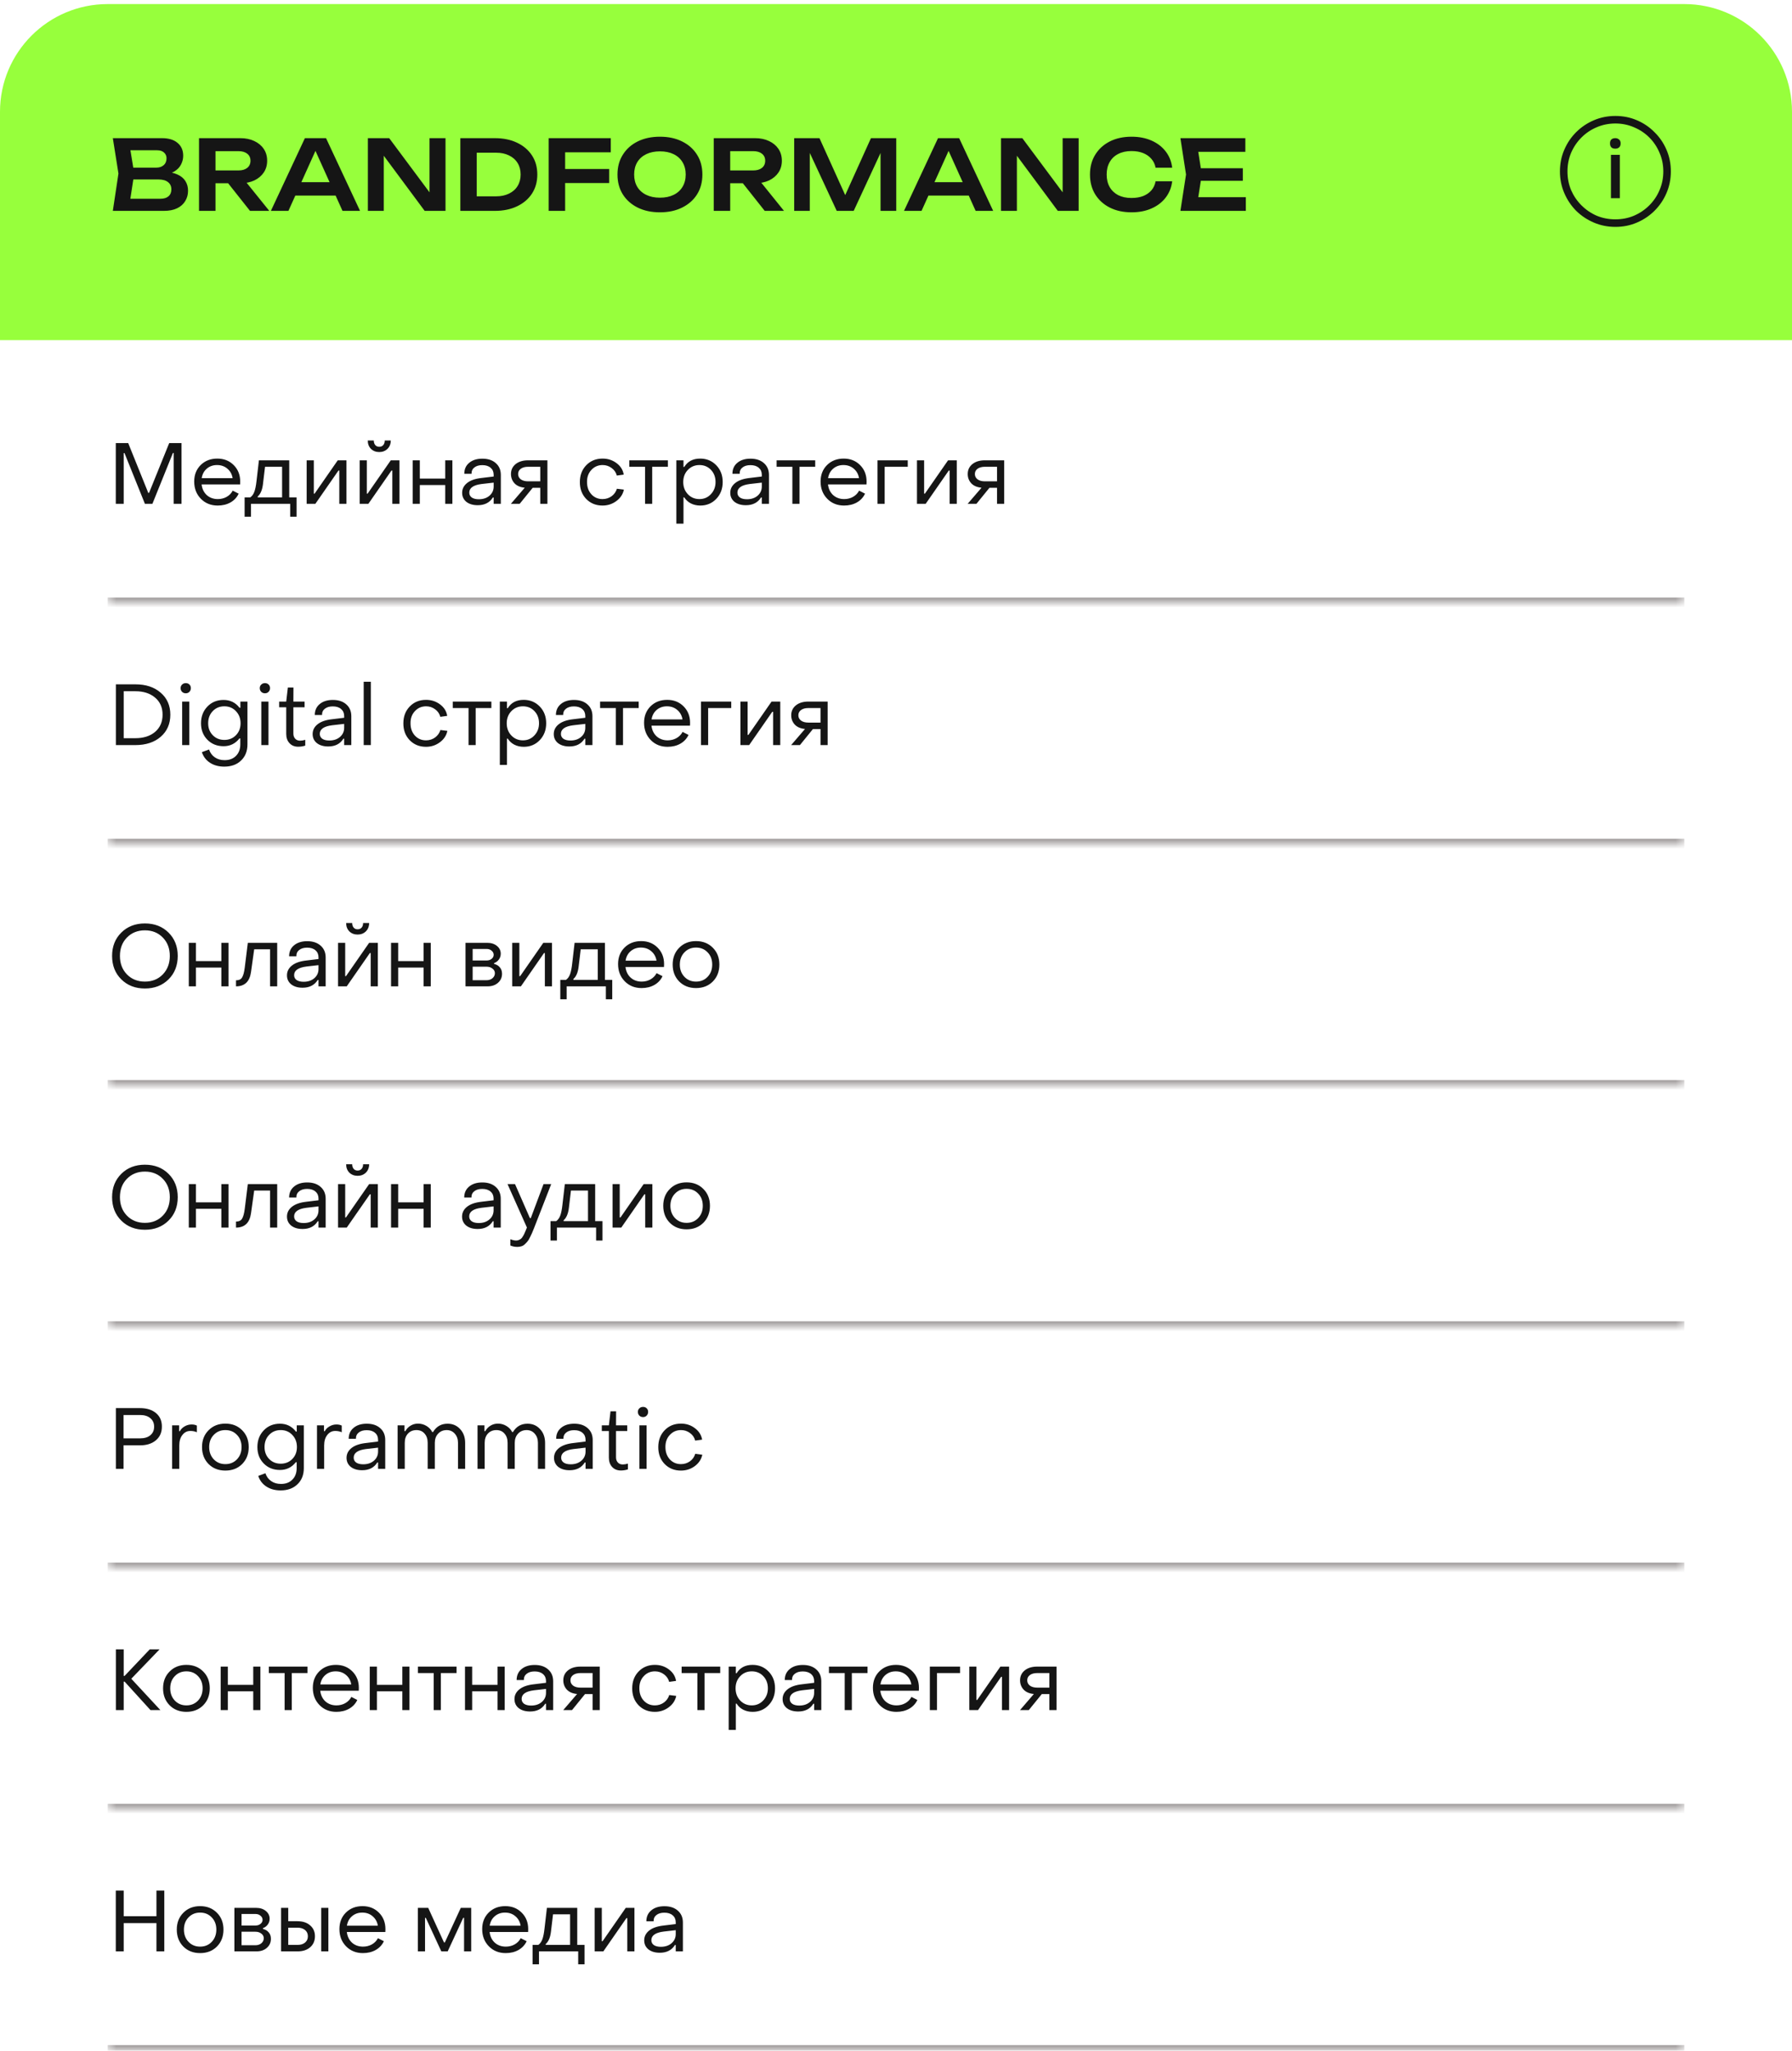 <?xml version="1.0" encoding="UTF-8"?> <svg xmlns="http://www.w3.org/2000/svg" width="208" height="238" viewBox="0 0 208 238" fill="none"><path d="M0 12.973C0 6.069 5.596 0.473 12.5 0.473H195.5C202.404 0.473 208 6.069 208 12.973V39.473H0V12.973Z" fill="#97FF3C"></path><path d="M18.777 20.31L18.957 19.928C19.61 19.943 20.15 20.048 20.578 20.243C21.005 20.43 21.32 20.689 21.523 21.019C21.725 21.341 21.826 21.713 21.826 22.133C21.826 22.583 21.718 22.984 21.5 23.336C21.29 23.689 20.979 23.966 20.566 24.169C20.154 24.371 19.636 24.473 19.014 24.473H13.096L13.749 20.141L13.096 16.035H18.8C19.58 16.035 20.184 16.219 20.611 16.586C21.046 16.946 21.264 17.445 21.264 18.083C21.264 18.428 21.181 18.761 21.016 19.084C20.859 19.406 20.596 19.68 20.229 19.905C19.869 20.123 19.385 20.258 18.777 20.31ZM14.986 23.989L14.255 23.066H18.62C19.025 23.066 19.336 22.973 19.554 22.785C19.779 22.59 19.891 22.32 19.891 21.975C19.891 21.623 19.764 21.345 19.509 21.143C19.254 20.933 18.879 20.828 18.384 20.828H14.829V19.455H18.159C18.496 19.455 18.774 19.361 18.991 19.174C19.216 18.979 19.329 18.709 19.329 18.364C19.329 18.101 19.235 17.884 19.047 17.711C18.86 17.531 18.59 17.441 18.238 17.441H14.255L14.986 16.519L15.582 20.141L14.986 23.989ZM24.428 19.781H27.679C28.106 19.781 28.444 19.684 28.691 19.489C28.946 19.286 29.074 19.009 29.074 18.656C29.074 18.304 28.946 18.03 28.691 17.835C28.444 17.64 28.106 17.543 27.679 17.543H24.146L25.013 16.564V24.473H23.1V16.035H27.904C28.519 16.035 29.059 16.148 29.524 16.373C29.989 16.59 30.353 16.894 30.615 17.284C30.878 17.674 31.009 18.131 31.009 18.656C31.009 19.174 30.878 19.628 30.615 20.018C30.353 20.408 29.989 20.715 29.524 20.94C29.059 21.158 28.519 21.266 27.904 21.266H24.428V19.781ZM25.89 20.524H28.073L31.256 24.473H29.018L25.89 20.524ZM33.647 22.695V21.143H39.496V22.695H33.647ZM37.843 16.035L41.791 24.473H39.755L36.301 16.811H36.931L33.478 24.473H31.442L35.39 16.035H37.843ZM50.519 23.213L49.855 23.314V16.035H51.711V24.473H49.292L43.892 17.194L44.545 17.093V24.473H42.7V16.035H45.175L50.519 23.213ZM57.438 16.035C58.421 16.035 59.28 16.211 60.015 16.564C60.757 16.916 61.335 17.408 61.747 18.038C62.16 18.668 62.366 19.406 62.366 20.254C62.366 21.094 62.16 21.833 61.747 22.47C61.335 23.1 60.757 23.591 60.015 23.944C59.28 24.296 58.421 24.473 57.438 24.473H53.433V16.035H57.438ZM55.335 23.719L54.367 22.785H57.585C58.155 22.785 58.653 22.68 59.081 22.47C59.516 22.26 59.85 21.964 60.082 21.581C60.315 21.199 60.431 20.756 60.431 20.254C60.431 19.744 60.315 19.301 60.082 18.926C59.85 18.544 59.516 18.248 59.081 18.038C58.653 17.828 58.155 17.723 57.585 17.723H54.367L55.335 16.789V23.719ZM64.606 19.613H70.704V21.244H64.606V19.613ZM70.895 16.035V17.678H64.629L65.596 16.699V24.473H63.684V16.035H70.895ZM76.599 24.641C75.617 24.641 74.754 24.458 74.012 24.09C73.277 23.723 72.703 23.213 72.291 22.56C71.878 21.9 71.672 21.131 71.672 20.254C71.672 19.376 71.878 18.611 72.291 17.959C72.703 17.299 73.277 16.785 74.012 16.418C74.754 16.05 75.617 15.866 76.599 15.866C77.582 15.866 78.441 16.05 79.176 16.418C79.918 16.785 80.496 17.299 80.908 17.959C81.321 18.611 81.527 19.376 81.527 20.254C81.527 21.131 81.321 21.9 80.908 22.56C80.496 23.213 79.918 23.723 79.176 24.09C78.441 24.458 77.582 24.641 76.599 24.641ZM76.599 22.943C77.214 22.943 77.743 22.834 78.186 22.616C78.636 22.399 78.981 22.088 79.221 21.683C79.468 21.278 79.592 20.801 79.592 20.254C79.592 19.706 79.468 19.23 79.221 18.825C78.981 18.42 78.636 18.109 78.186 17.891C77.743 17.674 77.214 17.565 76.599 17.565C75.992 17.565 75.463 17.674 75.013 17.891C74.563 18.109 74.214 18.42 73.967 18.825C73.727 19.23 73.607 19.706 73.607 20.254C73.607 20.801 73.727 21.278 73.967 21.683C74.214 22.088 74.563 22.399 75.013 22.616C75.463 22.834 75.992 22.943 76.599 22.943ZM84.171 19.781H87.422C87.85 19.781 88.188 19.684 88.435 19.489C88.69 19.286 88.817 19.009 88.817 18.656C88.817 18.304 88.69 18.03 88.435 17.835C88.188 17.64 87.85 17.543 87.422 17.543H83.89L84.756 16.564V24.473H82.844V16.035H87.647C88.263 16.035 88.802 16.148 89.267 16.373C89.733 16.59 90.096 16.894 90.359 17.284C90.621 17.674 90.752 18.131 90.752 18.656C90.752 19.174 90.621 19.628 90.359 20.018C90.096 20.408 89.733 20.715 89.267 20.94C88.802 21.158 88.263 21.266 87.647 21.266H84.171V19.781ZM85.634 20.524H87.816L91 24.473H88.761L85.634 20.524ZM104.028 16.035V24.473H102.206V16.676L102.69 16.71L99.09 24.473H97.121L93.521 16.733L93.993 16.688V24.473H92.182V16.035H95.118L98.516 23.55H97.695L101.092 16.035H104.028ZM107.134 22.695V21.143H112.984V22.695H107.134ZM111.33 16.035L115.279 24.473H113.243L109.789 16.811H110.419L106.965 24.473H104.929L108.878 16.035H111.33ZM124.006 23.213L123.342 23.314V16.035H125.199V24.473H122.78L117.38 17.194L118.032 17.093V24.473H116.187V16.035H118.662L124.006 23.213ZM136.056 21.041C135.973 21.754 135.722 22.384 135.302 22.931C134.89 23.471 134.342 23.891 133.66 24.191C132.985 24.491 132.212 24.641 131.342 24.641C130.382 24.641 129.538 24.458 128.811 24.09C128.091 23.723 127.528 23.213 127.123 22.56C126.718 21.9 126.516 21.131 126.516 20.254C126.516 19.376 126.718 18.611 127.123 17.959C127.528 17.299 128.091 16.785 128.811 16.418C129.538 16.05 130.382 15.866 131.342 15.866C132.212 15.866 132.985 16.016 133.66 16.316C134.342 16.616 134.89 17.036 135.302 17.576C135.722 18.116 135.973 18.746 136.056 19.466H134.132C134.057 19.069 133.896 18.728 133.648 18.443C133.401 18.15 133.082 17.925 132.692 17.768C132.302 17.61 131.848 17.531 131.331 17.531C130.738 17.531 130.225 17.644 129.79 17.869C129.362 18.086 129.032 18.401 128.8 18.814C128.567 19.219 128.451 19.699 128.451 20.254C128.451 20.809 128.567 21.293 128.8 21.705C129.032 22.11 129.362 22.425 129.79 22.65C130.225 22.868 130.738 22.976 131.331 22.976C131.848 22.976 132.302 22.901 132.692 22.751C133.082 22.594 133.401 22.373 133.648 22.088C133.896 21.795 134.057 21.446 134.132 21.041H136.056ZM144.256 19.523V20.985H138.215V19.523H144.256ZM139.497 20.254L138.935 23.831L138.102 22.886H144.605V24.473H137.011L137.664 20.254L137.011 16.035H144.549V17.621H138.102L138.935 16.676L139.497 20.254Z" fill="#151515"></path><path d="M186.984 23.004V17.973H188.016V23.004H186.984ZM187.5 17.254C187.292 17.254 187.135 17.202 187.031 17.098C186.927 16.994 186.875 16.842 186.875 16.645C186.875 16.436 186.927 16.285 187.031 16.191C187.135 16.087 187.292 16.035 187.5 16.035C187.667 16.035 187.807 16.087 187.922 16.191C188.047 16.285 188.109 16.436 188.109 16.645C188.109 16.853 188.047 17.009 187.922 17.113C187.807 17.207 187.667 17.254 187.5 17.254ZM187.5 26.332C186.615 26.332 185.781 26.165 185 25.832C184.219 25.499 183.531 25.04 182.938 24.457C182.354 23.863 181.896 23.176 181.563 22.395C181.229 21.613 181.063 20.78 181.063 19.895C181.063 18.999 181.229 18.165 181.563 17.395C181.896 16.613 182.354 15.931 182.938 15.348C183.531 14.754 184.219 14.29 185 13.957C185.781 13.624 186.615 13.457 187.5 13.457C188.396 13.457 189.229 13.624 190 13.957C190.781 14.29 191.464 14.754 192.047 15.348C192.641 15.931 193.104 16.613 193.438 17.395C193.771 18.165 193.938 18.999 193.938 19.895C193.938 20.78 193.771 21.613 193.438 22.395C193.104 23.176 192.641 23.863 192.047 24.457C191.464 25.04 190.781 25.499 190 25.832C189.229 26.165 188.396 26.332 187.5 26.332ZM187.5 25.457C188.271 25.457 188.99 25.316 189.656 25.035C190.333 24.744 190.927 24.342 191.438 23.832C191.948 23.322 192.344 22.733 192.625 22.066C192.917 21.389 193.063 20.665 193.063 19.895C193.063 19.124 192.917 18.405 192.625 17.738C192.344 17.061 191.948 16.467 191.438 15.957C190.927 15.447 190.333 15.051 189.656 14.77C188.99 14.478 188.271 14.332 187.5 14.332C186.729 14.332 186.005 14.478 185.328 14.77C184.661 15.051 184.073 15.447 183.563 15.957C183.052 16.467 182.651 17.061 182.359 17.738C182.078 18.405 181.938 19.124 181.938 19.895C181.938 20.665 182.078 21.389 182.359 22.066C182.651 22.733 183.052 23.322 183.563 23.832C184.073 24.342 184.661 24.744 185.328 25.035C186.005 25.316 186.729 25.457 187.5 25.457Z" fill="#151515"></path><mask id="path-4-inside-1_22_3380" fill="white"><path d="M12.5 41.973H195.5V69.973H12.5V41.973Z"></path></mask><path d="M195.5 69.348H12.5V70.598H195.5V69.348Z" fill="#A6A2A2" mask="url(#path-4-inside-1_22_3380)"></path><path d="M13.44 58.473V51.423H14.88L17.21 57.203H17.3L19.64 51.423H21.07V58.473H20.16V52.573H20.07L17.69 58.473H16.82L14.45 52.583H14.36V58.473H13.44ZM25.271 58.673C24.478 58.673 23.825 58.409 23.311 57.883C22.798 57.356 22.541 56.689 22.541 55.883C22.541 55.109 22.791 54.473 23.291 53.973C23.798 53.473 24.441 53.223 25.221 53.223C25.995 53.223 26.631 53.476 27.131 53.983C27.631 54.483 27.881 55.119 27.881 55.893C27.881 56.039 27.878 56.149 27.871 56.223H23.401C23.461 56.736 23.661 57.149 24.001 57.463C24.348 57.769 24.775 57.923 25.281 57.923C25.661 57.923 26.005 57.836 26.311 57.663C26.625 57.483 26.858 57.243 27.011 56.943L27.701 57.293C27.501 57.726 27.185 58.066 26.751 58.313C26.325 58.553 25.831 58.673 25.271 58.673ZM23.411 55.493H27.001C26.928 55.039 26.725 54.673 26.391 54.393C26.065 54.113 25.665 53.973 25.191 53.973C24.725 53.973 24.328 54.113 24.001 54.393C23.681 54.666 23.485 55.033 23.411 55.493ZM28.393 59.973V57.723H29.053C29.26 57.576 29.417 57.359 29.523 57.073C29.63 56.786 29.713 56.373 29.773 55.833L30.053 53.423H33.573V57.723H34.423V59.973H33.683V58.473H29.133V59.973H28.393ZM29.913 57.723H32.743V54.173H30.763L30.523 56.183C30.443 56.856 30.24 57.336 29.913 57.623V57.723ZM35.594 58.473V53.423H36.424V57.293H36.514L39.204 53.423H40.214V58.473H39.384V54.613H39.284L36.604 58.473H35.594ZM44.977 52.093C44.723 52.339 44.403 52.463 44.017 52.463C43.63 52.463 43.31 52.339 43.057 52.093C42.81 51.839 42.687 51.516 42.687 51.123H43.387C43.387 51.343 43.443 51.519 43.557 51.653C43.67 51.786 43.823 51.853 44.017 51.853C44.217 51.853 44.373 51.786 44.487 51.653C44.6 51.519 44.657 51.343 44.657 51.123H45.357C45.357 51.516 45.23 51.839 44.977 52.093ZM41.747 58.473V53.423H42.577V57.293H42.667L45.357 53.423H46.367V58.473H45.537V54.613H45.437L42.757 58.473H41.747ZM47.899 58.473V53.423H48.729V55.543H51.679V53.423H52.509V58.473H51.679V56.293H48.729V58.473H47.899ZM55.452 58.633C54.905 58.633 54.465 58.503 54.132 58.243C53.805 57.976 53.642 57.626 53.642 57.193C53.642 56.739 53.835 56.359 54.221 56.053C54.608 55.746 55.168 55.553 55.901 55.473L57.301 55.303V55.103C57.301 54.763 57.185 54.493 56.952 54.293C56.718 54.086 56.395 53.983 55.981 53.983C55.595 53.983 55.288 54.073 55.062 54.253C54.835 54.426 54.725 54.669 54.731 54.983H53.892C53.892 54.449 54.081 54.026 54.462 53.713C54.842 53.393 55.352 53.233 55.992 53.233C56.645 53.233 57.165 53.406 57.551 53.753C57.938 54.093 58.132 54.549 58.132 55.123V58.473H57.301V57.733H57.212C56.838 58.333 56.252 58.633 55.452 58.633ZM55.572 57.943C56.085 57.943 56.502 57.803 56.822 57.523C57.142 57.243 57.301 56.889 57.301 56.463V56.013L55.901 56.173C54.948 56.293 54.471 56.626 54.471 57.173C54.471 57.413 54.568 57.603 54.761 57.743C54.962 57.876 55.231 57.943 55.572 57.943ZM59.299 58.473L60.909 56.603C60.395 56.556 59.999 56.386 59.719 56.093C59.446 55.793 59.309 55.433 59.309 55.013C59.309 54.539 59.489 54.156 59.849 53.863C60.215 53.569 60.699 53.423 61.299 53.423H63.539V58.473H62.709V56.613H61.829L60.319 58.473H59.299ZM61.299 55.863H62.709V54.173H61.299C60.946 54.173 60.662 54.249 60.449 54.403C60.242 54.556 60.139 54.759 60.139 55.013C60.139 55.266 60.242 55.473 60.449 55.633C60.662 55.786 60.946 55.863 61.299 55.863ZM69.937 58.673C69.17 58.673 68.537 58.416 68.037 57.903C67.543 57.383 67.3 56.729 67.307 55.943C67.307 55.156 67.553 54.506 68.047 53.993C68.547 53.479 69.177 53.223 69.937 53.223C70.557 53.223 71.1 53.399 71.567 53.753C72.034 54.099 72.31 54.543 72.397 55.083L71.597 55.193C71.504 54.833 71.3 54.539 70.987 54.313C70.68 54.086 70.334 53.973 69.947 53.973C69.427 53.973 68.993 54.159 68.647 54.533C68.3 54.899 68.13 55.369 68.137 55.943C68.137 56.523 68.307 56.999 68.647 57.373C68.987 57.739 69.417 57.923 69.937 57.923C70.33 57.923 70.68 57.813 70.987 57.593C71.293 57.366 71.5 57.076 71.607 56.723L72.417 56.823C72.303 57.363 72.01 57.806 71.537 58.153C71.07 58.499 70.537 58.673 69.937 58.673ZM74.872 58.473V54.173H73.042V53.423H77.522V54.173H75.702V58.473H74.872ZM81.274 53.223C82.014 53.223 82.634 53.479 83.134 53.993C83.634 54.506 83.884 55.156 83.884 55.943C83.884 56.729 83.634 57.383 83.134 57.903C82.641 58.416 82.024 58.673 81.284 58.673C80.878 58.673 80.511 58.589 80.184 58.423C79.864 58.256 79.611 58.023 79.424 57.723H79.334V60.773H78.504V53.423H79.334V54.193H79.424C79.818 53.546 80.434 53.223 81.274 53.223ZM82.524 54.533C82.171 54.159 81.724 53.973 81.184 53.973C80.644 53.973 80.194 54.163 79.834 54.543C79.481 54.916 79.304 55.383 79.304 55.943C79.304 56.503 79.481 56.973 79.834 57.353C80.194 57.733 80.644 57.923 81.184 57.923C81.718 57.923 82.161 57.733 82.514 57.353C82.874 56.973 83.054 56.503 83.054 55.943C83.054 55.376 82.878 54.906 82.524 54.533ZM86.575 58.633C86.028 58.633 85.588 58.503 85.254 58.243C84.928 57.976 84.764 57.626 84.764 57.193C84.764 56.739 84.958 56.359 85.344 56.053C85.731 55.746 86.291 55.553 87.025 55.473L88.424 55.303V55.103C88.424 54.763 88.308 54.493 88.075 54.293C87.841 54.086 87.518 53.983 87.105 53.983C86.718 53.983 86.411 54.073 86.184 54.253C85.958 54.426 85.848 54.669 85.855 54.983H85.014C85.014 54.449 85.204 54.026 85.585 53.713C85.965 53.393 86.475 53.233 87.115 53.233C87.768 53.233 88.288 53.406 88.674 53.753C89.061 54.093 89.254 54.549 89.254 55.123V58.473H88.424V57.733H88.335C87.961 58.333 87.374 58.633 86.575 58.633ZM86.695 57.943C87.208 57.943 87.624 57.803 87.945 57.523C88.264 57.243 88.424 56.889 88.424 56.463V56.013L87.025 56.173C86.071 56.293 85.594 56.626 85.594 57.173C85.594 57.413 85.691 57.603 85.885 57.743C86.085 57.876 86.355 57.943 86.695 57.943ZM91.972 58.473V54.173H90.142V53.423H94.622V54.173H92.802V58.473H91.972ZM97.976 58.673C97.183 58.673 96.53 58.409 96.016 57.883C95.503 57.356 95.246 56.689 95.246 55.883C95.246 55.109 95.496 54.473 95.996 53.973C96.503 53.473 97.146 53.223 97.926 53.223C98.7 53.223 99.336 53.476 99.836 53.983C100.336 54.483 100.586 55.119 100.586 55.893C100.586 56.039 100.583 56.149 100.576 56.223H96.106C96.166 56.736 96.366 57.149 96.706 57.463C97.053 57.769 97.48 57.923 97.986 57.923C98.366 57.923 98.71 57.836 99.016 57.663C99.33 57.483 99.563 57.243 99.716 56.943L100.406 57.293C100.206 57.726 99.89 58.066 99.456 58.313C99.03 58.553 98.536 58.673 97.976 58.673ZM96.116 55.493H99.706C99.633 55.039 99.43 54.673 99.096 54.393C98.77 54.113 98.37 53.973 97.896 53.973C97.43 53.973 97.033 54.113 96.706 54.393C96.386 54.666 96.19 55.033 96.116 55.493ZM101.854 58.473V53.423H105.364V54.173H102.684V58.473H101.854ZM106.434 58.473V53.423H107.264V57.293H107.354L110.044 53.423H111.054V58.473H110.224V54.613H110.124L107.444 58.473H106.434ZM112.316 58.473L113.926 56.603C113.413 56.556 113.016 56.386 112.736 56.093C112.463 55.793 112.326 55.433 112.326 55.013C112.326 54.539 112.506 54.156 112.866 53.863C113.233 53.569 113.716 53.423 114.316 53.423H116.556V58.473H115.726V56.613H114.846L113.336 58.473H112.316ZM114.316 55.863H115.726V54.173H114.316C113.963 54.173 113.68 54.249 113.466 54.403C113.26 54.556 113.156 54.759 113.156 55.013C113.156 55.266 113.26 55.473 113.466 55.633C113.68 55.786 113.963 55.863 114.316 55.863Z" fill="#151515"></path><mask id="path-7-inside-2_22_3380" fill="white"><path d="M12.5 69.973H195.5V97.973H12.5V69.973Z"></path></mask><path d="M195.5 97.348H12.5V98.598H195.5V97.348Z" fill="#A6A2A2" mask="url(#path-7-inside-2_22_3380)"></path><path d="M13.45 86.473V79.423H15.71C16.93 79.423 17.91 79.746 18.65 80.393C19.397 81.033 19.77 81.883 19.77 82.943C19.77 84.009 19.397 84.866 18.65 85.513C17.91 86.153 16.93 86.473 15.71 86.473H13.45ZM14.36 85.673H15.71C16.663 85.673 17.427 85.429 18 84.943C18.58 84.449 18.87 83.783 18.87 82.943C18.87 82.109 18.58 81.449 18 80.963C17.42 80.469 16.657 80.223 15.71 80.223H14.36V85.673ZM21.983 80.293C21.876 80.406 21.736 80.463 21.563 80.463C21.39 80.463 21.246 80.406 21.133 80.293C21.02 80.179 20.963 80.036 20.963 79.863C20.963 79.696 21.02 79.559 21.133 79.453C21.246 79.339 21.39 79.283 21.563 79.283C21.736 79.283 21.876 79.336 21.983 79.443C22.096 79.549 22.153 79.689 22.153 79.863C22.153 80.036 22.096 80.179 21.983 80.293ZM21.143 86.473V81.423H21.973V86.473H21.143ZM26.032 88.973C25.386 88.973 24.832 88.823 24.372 88.523C23.919 88.229 23.606 87.819 23.432 87.293L24.262 86.983C24.396 87.376 24.619 87.679 24.932 87.893C25.246 88.113 25.626 88.223 26.072 88.223C26.626 88.223 27.066 88.056 27.392 87.723C27.726 87.389 27.892 86.943 27.892 86.383V85.703H27.792C27.319 86.303 26.706 86.603 25.952 86.603C25.192 86.603 24.566 86.353 24.072 85.853C23.579 85.353 23.332 84.716 23.332 83.943C23.332 83.163 23.579 82.516 24.072 82.003C24.566 81.489 25.192 81.233 25.952 81.233C26.719 81.233 27.336 81.536 27.802 82.143H27.902V81.423H28.722V86.383C28.722 87.169 28.476 87.796 27.982 88.263C27.496 88.736 26.846 88.973 26.032 88.973ZM24.692 85.323C25.046 85.689 25.496 85.873 26.042 85.873C26.589 85.873 27.039 85.689 27.392 85.323C27.746 84.956 27.922 84.496 27.922 83.943C27.922 83.376 27.742 82.906 27.382 82.533C27.029 82.159 26.582 81.973 26.042 81.973C25.496 81.973 25.046 82.159 24.692 82.533C24.339 82.899 24.162 83.369 24.162 83.943C24.162 84.496 24.339 84.956 24.692 85.323ZM31.172 80.293C31.066 80.406 30.926 80.463 30.752 80.463C30.579 80.463 30.436 80.406 30.322 80.293C30.209 80.179 30.152 80.036 30.152 79.863C30.152 79.696 30.209 79.559 30.322 79.453C30.436 79.339 30.579 79.283 30.752 79.283C30.926 79.283 31.066 79.336 31.172 79.443C31.286 79.549 31.342 79.689 31.342 79.863C31.342 80.036 31.286 80.179 31.172 80.293ZM30.332 86.473V81.423H31.162V86.473H30.332ZM34.612 86.663C34.192 86.663 33.855 86.526 33.602 86.253C33.348 85.979 33.222 85.619 33.222 85.173V82.083H32.402V81.423H33.222L33.412 79.793H34.062L34.052 81.423H35.352V82.083H34.052V85.143C34.052 85.383 34.122 85.579 34.262 85.733C34.402 85.886 34.592 85.963 34.832 85.963C35.018 85.963 35.218 85.929 35.432 85.863V86.533C35.172 86.619 34.898 86.663 34.612 86.663ZM38.098 86.633C37.551 86.633 37.111 86.503 36.778 86.243C36.451 85.976 36.288 85.626 36.288 85.193C36.288 84.739 36.481 84.359 36.868 84.053C37.255 83.746 37.815 83.553 38.548 83.473L39.948 83.303V83.103C39.948 82.763 39.831 82.493 39.598 82.293C39.365 82.086 39.041 81.983 38.628 81.983C38.241 81.983 37.935 82.073 37.708 82.253C37.481 82.426 37.371 82.669 37.378 82.983H36.538C36.538 82.449 36.728 82.026 37.108 81.713C37.488 81.393 37.998 81.233 38.638 81.233C39.291 81.233 39.811 81.406 40.198 81.753C40.585 82.093 40.778 82.549 40.778 83.123V86.473H39.948V85.733H39.858C39.485 86.333 38.898 86.633 38.098 86.633ZM38.218 85.943C38.731 85.943 39.148 85.803 39.468 85.523C39.788 85.243 39.948 84.889 39.948 84.463V84.013L38.548 84.173C37.595 84.293 37.118 84.626 37.118 85.173C37.118 85.413 37.215 85.603 37.408 85.743C37.608 85.876 37.878 85.943 38.218 85.943ZM42.215 86.473V79.123H43.045V86.473H42.215ZM49.449 86.673C48.682 86.673 48.049 86.416 47.549 85.903C47.055 85.383 46.812 84.729 46.819 83.943C46.819 83.156 47.065 82.506 47.559 81.993C48.059 81.479 48.689 81.223 49.449 81.223C50.069 81.223 50.612 81.399 51.079 81.753C51.545 82.099 51.822 82.543 51.909 83.083L51.109 83.193C51.015 82.833 50.812 82.539 50.499 82.313C50.192 82.086 49.845 81.973 49.459 81.973C48.939 81.973 48.505 82.159 48.159 82.533C47.812 82.899 47.642 83.369 47.649 83.943C47.649 84.523 47.819 84.999 48.159 85.373C48.499 85.739 48.929 85.923 49.449 85.923C49.842 85.923 50.192 85.813 50.499 85.593C50.805 85.366 51.012 85.076 51.119 84.723L51.929 84.823C51.815 85.363 51.522 85.806 51.049 86.153C50.582 86.499 50.049 86.673 49.449 86.673ZM54.384 86.473V82.173H52.554V81.423H57.034V82.173H55.214V86.473H54.384ZM60.786 81.223C61.526 81.223 62.146 81.479 62.646 81.993C63.146 82.506 63.396 83.156 63.396 83.943C63.396 84.729 63.146 85.383 62.646 85.903C62.153 86.416 61.536 86.673 60.796 86.673C60.389 86.673 60.023 86.589 59.696 86.423C59.376 86.256 59.123 86.023 58.936 85.723H58.846V88.773H58.016V81.423H58.846V82.193H58.936C59.329 81.546 59.946 81.223 60.786 81.223ZM62.036 82.533C61.683 82.159 61.236 81.973 60.696 81.973C60.156 81.973 59.706 82.163 59.346 82.543C58.993 82.916 58.816 83.383 58.816 83.943C58.816 84.503 58.993 84.973 59.346 85.353C59.706 85.733 60.156 85.923 60.696 85.923C61.229 85.923 61.673 85.733 62.026 85.353C62.386 84.973 62.566 84.503 62.566 83.943C62.566 83.376 62.389 82.906 62.036 82.533ZM66.086 86.633C65.54 86.633 65.1 86.503 64.766 86.243C64.44 85.976 64.276 85.626 64.276 85.193C64.276 84.739 64.47 84.359 64.856 84.053C65.243 83.746 65.803 83.553 66.536 83.473L67.936 83.303V83.103C67.936 82.763 67.82 82.493 67.586 82.293C67.353 82.086 67.03 81.983 66.616 81.983C66.23 81.983 65.923 82.073 65.696 82.253C65.47 82.426 65.36 82.669 65.366 82.983H64.526C64.526 82.449 64.716 82.026 65.096 81.713C65.476 81.393 65.986 81.233 66.626 81.233C67.28 81.233 67.8 81.406 68.186 81.753C68.573 82.093 68.766 82.549 68.766 83.123V86.473H67.936V85.733H67.846C67.473 86.333 66.886 86.633 66.086 86.633ZM66.206 85.943C66.72 85.943 67.136 85.803 67.456 85.523C67.776 85.243 67.936 84.889 67.936 84.463V84.013L66.536 84.173C65.583 84.293 65.106 84.626 65.106 85.173C65.106 85.413 65.203 85.603 65.396 85.743C65.596 85.876 65.866 85.943 66.206 85.943ZM71.484 86.473V82.173H69.654V81.423H74.134V82.173H72.314V86.473H71.484ZM77.488 86.673C76.695 86.673 76.041 86.409 75.528 85.883C75.015 85.356 74.758 84.689 74.758 83.883C74.758 83.109 75.008 82.473 75.508 81.973C76.015 81.473 76.658 81.223 77.438 81.223C78.211 81.223 78.848 81.476 79.348 81.983C79.848 82.483 80.098 83.119 80.098 83.893C80.098 84.039 80.095 84.149 80.088 84.223H75.618C75.678 84.736 75.878 85.149 76.218 85.463C76.565 85.769 76.991 85.923 77.498 85.923C77.878 85.923 78.221 85.836 78.528 85.663C78.841 85.483 79.075 85.243 79.228 84.943L79.918 85.293C79.718 85.726 79.401 86.066 78.968 86.313C78.541 86.553 78.048 86.673 77.488 86.673ZM75.628 83.493H79.218C79.145 83.039 78.941 82.673 78.608 82.393C78.281 82.113 77.881 81.973 77.408 81.973C76.941 81.973 76.545 82.113 76.218 82.393C75.898 82.666 75.701 83.033 75.628 83.493ZM81.366 86.473V81.423H84.876V82.173H82.196V86.473H81.366ZM85.946 86.473V81.423H86.776V85.293H86.866L89.556 81.423H90.566V86.473H89.736V82.613H89.636L86.956 86.473H85.946ZM91.828 86.473L93.438 84.603C92.925 84.556 92.528 84.386 92.248 84.093C91.975 83.793 91.838 83.433 91.838 83.013C91.838 82.539 92.018 82.156 92.378 81.863C92.745 81.569 93.228 81.423 93.828 81.423H96.068V86.473H95.238V84.613H94.358L92.848 86.473H91.828ZM93.828 83.863H95.238V82.173H93.828C93.475 82.173 93.192 82.249 92.978 82.403C92.772 82.556 92.668 82.759 92.668 83.013C92.668 83.266 92.772 83.473 92.978 83.633C93.192 83.786 93.475 83.863 93.828 83.863Z" fill="#151515"></path><mask id="path-10-inside-3_22_3380" fill="white"><path d="M12.5 97.973H195.5V125.973H12.5V97.973Z"></path></mask><path d="M195.5 125.348H12.5V126.598H195.5V125.348Z" fill="#A6A2A2" mask="url(#path-10-inside-3_22_3380)"></path><path d="M19.56 113.663C18.847 114.369 17.933 114.723 16.82 114.723C15.707 114.723 14.793 114.369 14.08 113.663C13.367 112.956 13.01 112.049 13.01 110.943C13.01 109.843 13.367 108.939 14.08 108.233C14.793 107.526 15.707 107.173 16.82 107.173C17.933 107.173 18.847 107.526 19.56 108.233C20.273 108.939 20.63 109.843 20.63 110.943C20.63 112.049 20.273 112.956 19.56 113.663ZM14.73 113.083C15.277 113.643 15.973 113.923 16.82 113.923C17.667 113.923 18.36 113.643 18.9 113.083C19.44 112.523 19.71 111.809 19.71 110.943C19.71 110.076 19.44 109.366 18.9 108.813C18.36 108.253 17.667 107.973 16.82 107.973C15.973 107.973 15.277 108.253 14.73 108.813C14.19 109.366 13.92 110.076 13.92 110.943C13.92 111.809 14.19 112.523 14.73 113.083ZM21.913 114.473V109.423H22.743V111.543H25.693V109.423H26.523V114.473H25.693V112.293H22.743V114.473H21.913ZM27.395 114.473V113.773C27.729 113.773 27.962 113.663 28.095 113.443C28.235 113.216 28.338 112.843 28.405 112.323L28.765 109.423H32.175V114.473H31.345V110.173H29.505L29.135 112.803C28.982 113.916 28.402 114.473 27.395 114.473ZM35.12 114.633C34.573 114.633 34.133 114.503 33.8 114.243C33.473 113.976 33.309 113.626 33.309 113.193C33.309 112.739 33.503 112.359 33.889 112.053C34.276 111.746 34.836 111.553 35.569 111.473L36.969 111.303V111.103C36.969 110.763 36.853 110.493 36.62 110.293C36.386 110.086 36.063 109.983 35.65 109.983C35.263 109.983 34.956 110.073 34.73 110.253C34.503 110.426 34.393 110.669 34.4 110.983H33.559C33.559 110.449 33.749 110.026 34.13 109.713C34.51 109.393 35.02 109.233 35.66 109.233C36.313 109.233 36.833 109.406 37.219 109.753C37.606 110.093 37.8 110.549 37.8 111.123V114.473H36.969V113.733H36.88C36.506 114.333 35.919 114.633 35.12 114.633ZM35.239 113.943C35.753 113.943 36.169 113.803 36.489 113.523C36.809 113.243 36.969 112.889 36.969 112.463V112.013L35.569 112.173C34.616 112.293 34.139 112.626 34.139 113.173C34.139 113.413 34.236 113.603 34.429 113.743C34.63 113.876 34.9 113.943 35.239 113.943ZM42.467 108.093C42.214 108.339 41.894 108.463 41.507 108.463C41.12 108.463 40.8 108.339 40.547 108.093C40.3 107.839 40.177 107.516 40.177 107.123H40.877C40.877 107.343 40.934 107.519 41.047 107.653C41.16 107.786 41.313 107.853 41.507 107.853C41.707 107.853 41.864 107.786 41.977 107.653C42.09 107.519 42.147 107.343 42.147 107.123H42.847C42.847 107.516 42.72 107.839 42.467 108.093ZM39.237 114.473V109.423H40.067V113.293H40.157L42.847 109.423H43.857V114.473H43.027V110.613H42.927L40.247 114.473H39.237ZM45.389 114.473V109.423H46.219V111.543H49.169V109.423H49.999V114.473H49.169V112.293H46.219V114.473H45.389ZM54.032 114.473V109.423H56.562C57.015 109.423 57.388 109.543 57.682 109.783C57.975 110.023 58.122 110.323 58.122 110.683C58.122 110.943 58.048 111.169 57.902 111.363C57.762 111.556 57.578 111.693 57.352 111.773V111.873C57.625 111.933 57.845 112.063 58.012 112.263C58.185 112.456 58.272 112.706 58.272 113.013C58.272 113.439 58.115 113.789 57.802 114.063C57.495 114.336 57.095 114.473 56.602 114.473H54.032ZM54.862 111.473H56.472C56.712 111.473 56.908 111.409 57.062 111.283C57.222 111.156 57.302 110.999 57.302 110.813C57.302 110.626 57.222 110.466 57.062 110.333C56.908 110.199 56.712 110.133 56.472 110.133H54.862V111.473ZM54.862 113.763H56.462C56.748 113.763 56.982 113.686 57.162 113.533C57.348 113.373 57.442 113.179 57.442 112.953C57.442 112.733 57.348 112.553 57.162 112.413C56.982 112.266 56.748 112.193 56.462 112.193H54.862V113.763ZM59.452 114.473V109.423H60.282V113.293H60.372L63.062 109.423H64.072V114.473H63.242V110.613H63.142L60.462 114.473H59.452ZM65.034 115.973V113.723H65.694C65.901 113.576 66.057 113.359 66.164 113.073C66.271 112.786 66.354 112.373 66.414 111.833L66.694 109.423H70.214V113.723H71.064V115.973H70.324V114.473H65.774V115.973H65.034ZM66.554 113.723H69.384V110.173H67.404L67.164 112.183C67.084 112.856 66.881 113.336 66.554 113.623V113.723ZM74.471 114.673C73.677 114.673 73.024 114.409 72.51 113.883C71.997 113.356 71.74 112.689 71.74 111.883C71.74 111.109 71.99 110.473 72.49 109.973C72.997 109.473 73.641 109.223 74.421 109.223C75.194 109.223 75.831 109.476 76.331 109.983C76.831 110.483 77.081 111.119 77.081 111.893C77.081 112.039 77.077 112.149 77.07 112.223H72.6C72.66 112.736 72.861 113.149 73.201 113.463C73.547 113.769 73.974 113.923 74.481 113.923C74.861 113.923 75.204 113.836 75.51 113.663C75.824 113.483 76.057 113.243 76.21 112.943L76.9 113.293C76.701 113.726 76.384 114.066 75.951 114.313C75.524 114.553 75.031 114.673 74.471 114.673ZM72.611 111.493H76.201C76.127 111.039 75.924 110.673 75.591 110.393C75.264 110.113 74.864 109.973 74.391 109.973C73.924 109.973 73.527 110.113 73.201 110.393C72.88 110.666 72.684 111.033 72.611 111.493ZM82.738 113.913C82.231 114.419 81.582 114.673 80.788 114.673C79.995 114.673 79.345 114.419 78.838 113.913C78.332 113.399 78.078 112.743 78.078 111.943C78.078 111.149 78.332 110.499 78.838 109.993C79.345 109.479 79.995 109.223 80.788 109.223C81.582 109.223 82.231 109.479 82.738 109.993C83.245 110.499 83.498 111.149 83.498 111.943C83.498 112.743 83.245 113.399 82.738 113.913ZM79.438 113.363C79.791 113.736 80.242 113.923 80.788 113.923C81.335 113.923 81.785 113.736 82.138 113.363C82.492 112.989 82.668 112.516 82.668 111.943C82.668 111.369 82.492 110.899 82.138 110.533C81.785 110.159 81.335 109.973 80.788 109.973C80.242 109.973 79.791 110.159 79.438 110.533C79.085 110.899 78.908 111.369 78.908 111.943C78.908 112.516 79.085 112.989 79.438 113.363Z" fill="#151515"></path><mask id="path-13-inside-4_22_3380" fill="white"><path d="M12.5 125.973H195.5V153.973H12.5V125.973Z"></path></mask><path d="M195.5 153.348H12.5V154.598H195.5V153.348Z" fill="#A6A2A2" mask="url(#path-13-inside-4_22_3380)"></path><path d="M19.56 141.663C18.847 142.369 17.933 142.723 16.82 142.723C15.707 142.723 14.793 142.369 14.08 141.663C13.367 140.956 13.01 140.049 13.01 138.943C13.01 137.843 13.367 136.939 14.08 136.233C14.793 135.526 15.707 135.173 16.82 135.173C17.933 135.173 18.847 135.526 19.56 136.233C20.273 136.939 20.63 137.843 20.63 138.943C20.63 140.049 20.273 140.956 19.56 141.663ZM14.73 141.083C15.277 141.643 15.973 141.923 16.82 141.923C17.667 141.923 18.36 141.643 18.9 141.083C19.44 140.523 19.71 139.809 19.71 138.943C19.71 138.076 19.44 137.366 18.9 136.813C18.36 136.253 17.667 135.973 16.82 135.973C15.973 135.973 15.277 136.253 14.73 136.813C14.19 137.366 13.92 138.076 13.92 138.943C13.92 139.809 14.19 140.523 14.73 141.083ZM21.913 142.473V137.423H22.743V139.543H25.693V137.423H26.523V142.473H25.693V140.293H22.743V142.473H21.913ZM27.395 142.473V141.773C27.729 141.773 27.962 141.663 28.095 141.443C28.235 141.216 28.338 140.843 28.405 140.323L28.765 137.423H32.175V142.473H31.345V138.173H29.505L29.135 140.803C28.982 141.916 28.402 142.473 27.395 142.473ZM35.12 142.633C34.573 142.633 34.133 142.503 33.8 142.243C33.473 141.976 33.309 141.626 33.309 141.193C33.309 140.739 33.503 140.359 33.889 140.053C34.276 139.746 34.836 139.553 35.569 139.473L36.969 139.303V139.103C36.969 138.763 36.853 138.493 36.62 138.293C36.386 138.086 36.063 137.983 35.65 137.983C35.263 137.983 34.956 138.073 34.73 138.253C34.503 138.426 34.393 138.669 34.4 138.983H33.559C33.559 138.449 33.749 138.026 34.13 137.713C34.51 137.393 35.02 137.233 35.66 137.233C36.313 137.233 36.833 137.406 37.219 137.753C37.606 138.093 37.8 138.549 37.8 139.123V142.473H36.969V141.733H36.88C36.506 142.333 35.919 142.633 35.12 142.633ZM35.239 141.943C35.753 141.943 36.169 141.803 36.489 141.523C36.809 141.243 36.969 140.889 36.969 140.463V140.013L35.569 140.173C34.616 140.293 34.139 140.626 34.139 141.173C34.139 141.413 34.236 141.603 34.429 141.743C34.63 141.876 34.9 141.943 35.239 141.943ZM42.467 136.093C42.214 136.339 41.894 136.463 41.507 136.463C41.12 136.463 40.8 136.339 40.547 136.093C40.3 135.839 40.177 135.516 40.177 135.123H40.877C40.877 135.343 40.934 135.519 41.047 135.653C41.16 135.786 41.313 135.853 41.507 135.853C41.707 135.853 41.864 135.786 41.977 135.653C42.09 135.519 42.147 135.343 42.147 135.123H42.847C42.847 135.516 42.72 135.839 42.467 136.093ZM39.237 142.473V137.423H40.067V141.293H40.157L42.847 137.423H43.857V142.473H43.027V138.613H42.927L40.247 142.473H39.237ZM45.389 142.473V137.423H46.219V139.543H49.169V137.423H49.999V142.473H49.169V140.293H46.219V142.473H45.389ZM55.442 142.633C54.895 142.633 54.455 142.503 54.122 142.243C53.795 141.976 53.632 141.626 53.632 141.193C53.632 140.739 53.825 140.359 54.212 140.053C54.598 139.746 55.158 139.553 55.892 139.473L57.292 139.303V139.103C57.292 138.763 57.175 138.493 56.942 138.293C56.708 138.086 56.385 137.983 55.972 137.983C55.585 137.983 55.278 138.073 55.052 138.253C54.825 138.426 54.715 138.669 54.722 138.983H53.882C53.882 138.449 54.072 138.026 54.452 137.713C54.832 137.393 55.342 137.233 55.982 137.233C56.635 137.233 57.155 137.406 57.542 137.753C57.928 138.093 58.122 138.549 58.122 139.123V142.473H57.292V141.733H57.202C56.828 142.333 56.242 142.633 55.442 142.633ZM55.562 141.943C56.075 141.943 56.492 141.803 56.812 141.523C57.132 141.243 57.292 140.889 57.292 140.463V140.013L55.892 140.173C54.938 140.293 54.462 140.626 54.462 141.173C54.462 141.413 54.558 141.603 54.752 141.743C54.952 141.876 55.222 141.943 55.562 141.943ZM60.039 144.713C59.753 144.713 59.486 144.659 59.239 144.553V143.823C59.493 143.923 59.716 143.973 59.909 143.973C60.029 143.973 60.139 143.949 60.239 143.903C60.346 143.856 60.429 143.806 60.489 143.753C60.556 143.699 60.626 143.606 60.699 143.473C60.779 143.346 60.833 143.249 60.859 143.183C60.893 143.116 60.946 142.993 61.019 142.813C61.093 142.633 61.139 142.516 61.159 142.463L58.909 137.423H59.779L61.509 141.373H61.609L63.089 137.423H63.979L61.979 142.553C61.873 142.813 61.796 142.999 61.749 143.113C61.703 143.226 61.626 143.386 61.519 143.593C61.419 143.806 61.326 143.963 61.239 144.063C61.159 144.163 61.056 144.273 60.929 144.393C60.809 144.513 60.673 144.596 60.519 144.643C60.373 144.689 60.213 144.713 60.039 144.713ZM63.901 143.973V141.723H64.561C64.768 141.576 64.924 141.359 65.031 141.073C65.138 140.786 65.221 140.373 65.281 139.833L65.561 137.423H69.081V141.723H69.931V143.973H69.191V142.473H64.641V143.973H63.901ZM65.421 141.723H68.251V138.173H66.271L66.031 140.183C65.951 140.856 65.748 141.336 65.421 141.623V141.723ZM71.102 142.473V137.423H71.932V141.293H72.022L74.712 137.423H75.722V142.473H74.892V138.613H74.792L72.112 142.473H71.102ZM81.644 141.913C81.138 142.419 80.488 142.673 79.694 142.673C78.901 142.673 78.251 142.419 77.744 141.913C77.238 141.399 76.984 140.743 76.984 139.943C76.984 139.149 77.238 138.499 77.744 137.993C78.251 137.479 78.901 137.223 79.694 137.223C80.488 137.223 81.138 137.479 81.644 137.993C82.151 138.499 82.404 139.149 82.404 139.943C82.404 140.743 82.151 141.399 81.644 141.913ZM78.344 141.363C78.698 141.736 79.148 141.923 79.694 141.923C80.241 141.923 80.691 141.736 81.044 141.363C81.398 140.989 81.574 140.516 81.574 139.943C81.574 139.369 81.398 138.899 81.044 138.533C80.691 138.159 80.241 137.973 79.694 137.973C79.148 137.973 78.698 138.159 78.344 138.533C77.991 138.899 77.814 139.369 77.814 139.943C77.814 140.516 77.991 140.989 78.344 141.363Z" fill="#151515"></path><mask id="path-16-inside-5_22_3380" fill="white"><path d="M12.5 153.973H195.5V181.973H12.5V153.973Z"></path></mask><path d="M195.5 181.348H12.5V182.598H195.5V181.348Z" fill="#A6A2A2" mask="url(#path-16-inside-5_22_3380)"></path><path d="M13.45 170.473V163.423H16.26C17.033 163.423 17.65 163.616 18.11 164.003C18.57 164.389 18.797 164.916 18.79 165.583C18.79 166.243 18.557 166.769 18.09 167.163C17.63 167.549 17.02 167.743 16.26 167.743H14.34V170.473H13.45ZM14.34 166.933H16.26C16.767 166.933 17.163 166.813 17.45 166.573C17.743 166.326 17.89 165.996 17.89 165.583C17.89 165.163 17.743 164.833 17.45 164.593C17.163 164.346 16.767 164.223 16.26 164.223H14.34V166.933ZM19.979 170.473V165.423H20.789V166.103H20.879C20.992 165.876 21.176 165.689 21.429 165.543C21.682 165.396 21.949 165.323 22.229 165.323C22.482 165.323 22.689 165.366 22.849 165.453V166.223C22.616 166.123 22.366 166.073 22.099 166.073C21.719 166.073 21.409 166.229 21.169 166.543C20.929 166.849 20.809 167.253 20.809 167.753V170.473H19.979ZM28.109 169.913C27.603 170.419 26.953 170.673 26.159 170.673C25.366 170.673 24.716 170.419 24.209 169.913C23.703 169.399 23.449 168.743 23.449 167.943C23.449 167.149 23.703 166.499 24.209 165.993C24.716 165.479 25.366 165.223 26.159 165.223C26.953 165.223 27.603 165.479 28.109 165.993C28.616 166.499 28.869 167.149 28.869 167.943C28.869 168.743 28.616 169.399 28.109 169.913ZM24.809 169.363C25.163 169.736 25.613 169.923 26.159 169.923C26.706 169.923 27.156 169.736 27.509 169.363C27.863 168.989 28.039 168.516 28.039 167.943C28.039 167.369 27.863 166.899 27.509 166.533C27.156 166.159 26.706 165.973 26.159 165.973C25.613 165.973 25.163 166.159 24.809 166.533C24.456 166.899 24.279 167.369 24.279 167.943C24.279 168.516 24.456 168.989 24.809 169.363ZM32.575 172.973C31.929 172.973 31.375 172.823 30.915 172.523C30.462 172.229 30.149 171.819 29.975 171.293L30.805 170.983C30.939 171.376 31.162 171.679 31.475 171.893C31.789 172.113 32.169 172.223 32.615 172.223C33.169 172.223 33.609 172.056 33.935 171.723C34.269 171.389 34.435 170.943 34.435 170.383V169.703H34.335C33.862 170.303 33.249 170.603 32.495 170.603C31.735 170.603 31.109 170.353 30.615 169.853C30.122 169.353 29.875 168.716 29.875 167.943C29.875 167.163 30.122 166.516 30.615 166.003C31.109 165.489 31.735 165.233 32.495 165.233C33.262 165.233 33.879 165.536 34.345 166.143H34.445V165.423H35.265V170.383C35.265 171.169 35.019 171.796 34.525 172.263C34.039 172.736 33.389 172.973 32.575 172.973ZM31.235 169.323C31.589 169.689 32.039 169.873 32.585 169.873C33.132 169.873 33.582 169.689 33.935 169.323C34.289 168.956 34.465 168.496 34.465 167.943C34.465 167.376 34.285 166.906 33.925 166.533C33.572 166.159 33.125 165.973 32.585 165.973C32.039 165.973 31.589 166.159 31.235 166.533C30.882 166.899 30.705 167.369 30.705 167.943C30.705 168.496 30.882 168.956 31.235 169.323ZM36.795 170.473V165.423H37.605V166.103H37.695C37.809 165.876 37.992 165.689 38.245 165.543C38.499 165.396 38.765 165.323 39.045 165.323C39.299 165.323 39.505 165.366 39.665 165.453V166.223C39.432 166.123 39.182 166.073 38.915 166.073C38.535 166.073 38.225 166.229 37.985 166.543C37.745 166.849 37.625 167.253 37.625 167.753V170.473H36.795ZM42.033 170.633C41.487 170.633 41.047 170.503 40.714 170.243C40.387 169.976 40.224 169.626 40.224 169.193C40.224 168.739 40.417 168.359 40.803 168.053C41.19 167.746 41.75 167.553 42.483 167.473L43.883 167.303V167.103C43.883 166.763 43.767 166.493 43.533 166.293C43.3 166.086 42.977 165.983 42.563 165.983C42.177 165.983 41.87 166.073 41.644 166.253C41.417 166.426 41.307 166.669 41.313 166.983H40.474C40.474 166.449 40.663 166.026 41.044 165.713C41.423 165.393 41.934 165.233 42.574 165.233C43.227 165.233 43.747 165.406 44.133 165.753C44.52 166.093 44.714 166.549 44.714 167.123V170.473H43.883V169.733H43.794C43.42 170.333 42.834 170.633 42.033 170.633ZM42.154 169.943C42.667 169.943 43.084 169.803 43.404 169.523C43.724 169.243 43.883 168.889 43.883 168.463V168.013L42.483 168.173C41.53 168.293 41.053 168.626 41.053 169.173C41.053 169.413 41.15 169.603 41.343 169.743C41.544 169.876 41.813 169.943 42.154 169.943ZM46.151 170.473V165.423H46.951V166.093H47.051C47.197 165.826 47.398 165.616 47.651 165.463C47.911 165.303 48.201 165.223 48.521 165.223C48.874 165.223 49.201 165.313 49.501 165.493C49.801 165.673 50.024 165.909 50.171 166.203H50.261C50.648 165.556 51.211 165.233 51.951 165.233C52.544 165.233 53.031 165.443 53.411 165.863C53.797 166.276 53.991 166.809 53.991 167.463V170.473H53.161V167.453C53.161 167.026 53.038 166.673 52.791 166.393C52.544 166.113 52.231 165.973 51.851 165.973C51.444 165.973 51.111 166.113 50.851 166.393C50.597 166.666 50.471 167.019 50.471 167.453V170.473H49.641V167.453C49.641 167.006 49.521 166.649 49.281 166.383C49.047 166.109 48.734 165.973 48.341 165.973C47.934 165.973 47.604 166.109 47.351 166.383C47.104 166.649 46.981 167.006 46.981 167.453V170.473H46.151ZM55.428 170.473V165.423H56.228V166.093H56.328C56.475 165.826 56.675 165.616 56.928 165.463C57.188 165.303 57.478 165.223 57.798 165.223C58.151 165.223 58.478 165.313 58.778 165.493C59.078 165.673 59.301 165.909 59.448 166.203H59.538C59.925 165.556 60.488 165.233 61.228 165.233C61.822 165.233 62.308 165.443 62.688 165.863C63.075 166.276 63.268 166.809 63.268 167.463V170.473H62.438V167.453C62.438 167.026 62.315 166.673 62.068 166.393C61.822 166.113 61.508 165.973 61.128 165.973C60.721 165.973 60.388 166.113 60.128 166.393C59.875 166.666 59.748 167.019 59.748 167.453V170.473H58.918V167.453C58.918 167.006 58.798 166.649 58.558 166.383C58.325 166.109 58.011 165.973 57.618 165.973C57.212 165.973 56.882 166.109 56.628 166.383C56.382 166.649 56.258 167.006 56.258 167.453V170.473H55.428ZM66.115 170.633C65.569 170.633 65.129 170.503 64.796 170.243C64.469 169.976 64.305 169.626 64.305 169.193C64.305 168.739 64.499 168.359 64.885 168.053C65.272 167.746 65.832 167.553 66.566 167.473L67.966 167.303V167.103C67.966 166.763 67.849 166.493 67.615 166.293C67.382 166.086 67.059 165.983 66.645 165.983C66.259 165.983 65.952 166.073 65.725 166.253C65.499 166.426 65.389 166.669 65.395 166.983H64.555C64.555 166.449 64.746 166.026 65.126 165.713C65.505 165.393 66.016 165.233 66.656 165.233C67.309 165.233 67.829 165.406 68.216 165.753C68.602 166.093 68.796 166.549 68.796 167.123V170.473H67.966V169.733H67.876C67.502 170.333 66.915 170.633 66.115 170.633ZM66.236 169.943C66.749 169.943 67.165 169.803 67.486 169.523C67.805 169.243 67.966 168.889 67.966 168.463V168.013L66.566 168.173C65.612 168.293 65.135 168.626 65.135 169.173C65.135 169.413 65.232 169.603 65.425 169.743C65.626 169.876 65.895 169.943 66.236 169.943ZM72.063 170.663C71.643 170.663 71.306 170.526 71.053 170.253C70.8 169.979 70.673 169.619 70.673 169.173V166.083H69.853V165.423H70.673L70.863 163.793H71.513L71.503 165.423H72.803V166.083H71.503V169.143C71.503 169.383 71.573 169.579 71.713 169.733C71.853 169.886 72.043 169.963 72.283 169.963C72.47 169.963 72.67 169.929 72.883 169.863V170.533C72.623 170.619 72.35 170.663 72.063 170.663ZM75.059 164.293C74.953 164.406 74.812 164.463 74.639 164.463C74.466 164.463 74.323 164.406 74.209 164.293C74.096 164.179 74.039 164.036 74.039 163.863C74.039 163.696 74.096 163.559 74.209 163.453C74.323 163.339 74.466 163.283 74.639 163.283C74.812 163.283 74.953 163.336 75.059 163.443C75.172 163.549 75.229 163.689 75.229 163.863C75.229 164.036 75.172 164.179 75.059 164.293ZM74.219 170.473V165.423H75.049V170.473H74.219ZM79.038 170.673C78.272 170.673 77.638 170.416 77.138 169.903C76.645 169.383 76.402 168.729 76.408 167.943C76.408 167.149 76.655 166.499 77.148 165.993C77.642 165.479 78.272 165.223 79.038 165.223C79.658 165.223 80.198 165.399 80.658 165.753C81.125 166.099 81.405 166.543 81.498 167.083L80.688 167.193C80.602 166.833 80.402 166.539 80.088 166.313C79.782 166.086 79.435 165.973 79.048 165.973C78.528 165.973 78.095 166.159 77.748 166.533C77.402 166.899 77.232 167.369 77.238 167.943C77.238 168.523 77.408 168.999 77.748 169.373C78.088 169.739 78.518 169.923 79.038 169.923C79.432 169.923 79.782 169.813 80.088 169.593C80.395 169.366 80.598 169.076 80.698 168.723L81.518 168.833C81.405 169.366 81.115 169.806 80.648 170.153C80.182 170.499 79.645 170.673 79.038 170.673Z" fill="#151515"></path><mask id="path-19-inside-6_22_3380" fill="white"><path d="M12.5 181.973H195.5V209.973H12.5V181.973Z"></path></mask><path d="M195.5 209.348H12.5V210.598H195.5V209.348Z" fill="#A6A2A2" mask="url(#path-19-inside-6_22_3380)"></path><path d="M13.45 198.473V191.423H14.36V194.503H14.46L17.38 191.423H18.52L15.24 194.833L18.62 198.473H17.47L14.46 195.163H14.36V198.473H13.45ZM23.588 197.913C23.081 198.419 22.431 198.673 21.638 198.673C20.844 198.673 20.194 198.419 19.688 197.913C19.181 197.399 18.928 196.743 18.928 195.943C18.928 195.149 19.181 194.499 19.688 193.993C20.194 193.479 20.844 193.223 21.638 193.223C22.431 193.223 23.081 193.479 23.588 193.993C24.094 194.499 24.348 195.149 24.348 195.943C24.348 196.743 24.094 197.399 23.588 197.913ZM20.288 197.363C20.641 197.736 21.091 197.923 21.638 197.923C22.184 197.923 22.634 197.736 22.988 197.363C23.341 196.989 23.518 196.516 23.518 195.943C23.518 195.369 23.341 194.899 22.988 194.533C22.634 194.159 22.184 193.973 21.638 193.973C21.091 193.973 20.641 194.159 20.288 194.533C19.934 194.899 19.758 195.369 19.758 195.943C19.758 196.516 19.934 196.989 20.288 197.363ZM25.614 198.473V193.423H26.444V195.543H29.394V193.423H30.224V198.473H29.394V196.293H26.444V198.473H25.614ZM33.036 198.473V194.173H31.206V193.423H35.686V194.173H33.866V198.473H33.036ZM39.041 198.673C38.247 198.673 37.594 198.409 37.081 197.883C36.567 197.356 36.311 196.689 36.311 195.883C36.311 195.109 36.561 194.473 37.061 193.973C37.567 193.473 38.211 193.223 38.991 193.223C39.764 193.223 40.401 193.476 40.901 193.983C41.401 194.483 41.651 195.119 41.651 195.893C41.651 196.039 41.647 196.149 41.641 196.223H37.171C37.231 196.736 37.431 197.149 37.771 197.463C38.117 197.769 38.544 197.923 39.051 197.923C39.431 197.923 39.774 197.836 40.081 197.663C40.394 197.483 40.627 197.243 40.781 196.943L41.471 197.293C41.271 197.726 40.954 198.066 40.521 198.313C40.094 198.553 39.601 198.673 39.041 198.673ZM37.181 195.493H40.771C40.697 195.039 40.494 194.673 40.161 194.393C39.834 194.113 39.434 193.973 38.961 193.973C38.494 193.973 38.097 194.113 37.771 194.393C37.451 194.666 37.254 195.033 37.181 195.493ZM42.918 198.473V193.423H43.748V195.543H46.698V193.423H47.528V198.473H46.698V196.293H43.748V198.473H42.918ZM50.341 198.473V194.173H48.511V193.423H52.991V194.173H51.171V198.473H50.341ZM53.973 198.473V193.423H54.803V195.543H57.753V193.423H58.583V198.473H57.753V196.293H54.803V198.473H53.973ZM61.526 198.633C60.979 198.633 60.539 198.503 60.206 198.243C59.879 197.976 59.716 197.626 59.716 197.193C59.716 196.739 59.909 196.359 60.296 196.053C60.682 195.746 61.242 195.553 61.976 195.473L63.376 195.303V195.103C63.376 194.763 63.259 194.493 63.026 194.293C62.792 194.086 62.469 193.983 62.056 193.983C61.669 193.983 61.362 194.073 61.136 194.253C60.909 194.426 60.799 194.669 60.806 194.983H59.966C59.966 194.449 60.156 194.026 60.536 193.713C60.916 193.393 61.426 193.233 62.066 193.233C62.719 193.233 63.239 193.406 63.626 193.753C64.012 194.093 64.206 194.549 64.206 195.123V198.473H63.376V197.733H63.286C62.912 198.333 62.326 198.633 61.526 198.633ZM61.646 197.943C62.159 197.943 62.576 197.803 62.896 197.523C63.216 197.243 63.376 196.889 63.376 196.463V196.013L61.976 196.173C61.022 196.293 60.546 196.626 60.546 197.173C60.546 197.413 60.642 197.603 60.836 197.743C61.036 197.876 61.306 197.943 61.646 197.943ZM65.373 198.473L66.983 196.603C66.47 196.556 66.073 196.386 65.793 196.093C65.52 195.793 65.383 195.433 65.383 195.013C65.383 194.539 65.563 194.156 65.923 193.863C66.29 193.569 66.773 193.423 67.373 193.423H69.613V198.473H68.783V196.613H67.903L66.393 198.473H65.373ZM67.373 195.863H68.783V194.173H67.373C67.02 194.173 66.736 194.249 66.523 194.403C66.316 194.556 66.213 194.759 66.213 195.013C66.213 195.266 66.316 195.473 66.523 195.633C66.736 195.786 67.02 195.863 67.373 195.863ZM76.011 198.673C75.244 198.673 74.611 198.416 74.111 197.903C73.618 197.383 73.374 196.729 73.381 195.943C73.381 195.156 73.628 194.506 74.121 193.993C74.621 193.479 75.251 193.223 76.011 193.223C76.631 193.223 77.174 193.399 77.641 193.753C78.108 194.099 78.384 194.543 78.471 195.083L77.671 195.193C77.578 194.833 77.374 194.539 77.061 194.313C76.754 194.086 76.408 193.973 76.021 193.973C75.501 193.973 75.068 194.159 74.721 194.533C74.374 194.899 74.204 195.369 74.211 195.943C74.211 196.523 74.381 196.999 74.721 197.373C75.061 197.739 75.491 197.923 76.011 197.923C76.404 197.923 76.754 197.813 77.061 197.593C77.368 197.366 77.574 197.076 77.681 196.723L78.491 196.823C78.378 197.363 78.084 197.806 77.611 198.153C77.144 198.499 76.611 198.673 76.011 198.673ZM80.947 198.473V194.173H79.117V193.423H83.597V194.173H81.776V198.473H80.947ZM87.349 193.223C88.089 193.223 88.709 193.479 89.209 193.993C89.709 194.506 89.959 195.156 89.959 195.943C89.959 196.729 89.709 197.383 89.209 197.903C88.715 198.416 88.099 198.673 87.359 198.673C86.952 198.673 86.585 198.589 86.259 198.423C85.939 198.256 85.685 198.023 85.499 197.723H85.409V200.773H84.579V193.423H85.409V194.193H85.499C85.892 193.546 86.509 193.223 87.349 193.223ZM88.599 194.533C88.245 194.159 87.799 193.973 87.259 193.973C86.719 193.973 86.269 194.163 85.909 194.543C85.555 194.916 85.379 195.383 85.379 195.943C85.379 196.503 85.555 196.973 85.909 197.353C86.269 197.733 86.719 197.923 87.259 197.923C87.792 197.923 88.235 197.733 88.589 197.353C88.949 196.973 89.129 196.503 89.129 195.943C89.129 195.376 88.952 194.906 88.599 194.533ZM92.649 198.633C92.102 198.633 91.662 198.503 91.329 198.243C91.002 197.976 90.839 197.626 90.839 197.193C90.839 196.739 91.032 196.359 91.419 196.053C91.805 195.746 92.365 195.553 93.099 195.473L94.499 195.303V195.103C94.499 194.763 94.382 194.493 94.149 194.293C93.915 194.086 93.592 193.983 93.179 193.983C92.792 193.983 92.485 194.073 92.259 194.253C92.032 194.426 91.922 194.669 91.929 194.983H91.089C91.089 194.449 91.279 194.026 91.659 193.713C92.039 193.393 92.549 193.233 93.189 193.233C93.842 193.233 94.362 193.406 94.749 193.753C95.135 194.093 95.329 194.549 95.329 195.123V198.473H94.499V197.733H94.409C94.035 198.333 93.449 198.633 92.649 198.633ZM92.769 197.943C93.282 197.943 93.699 197.803 94.019 197.523C94.339 197.243 94.499 196.889 94.499 196.463V196.013L93.099 196.173C92.145 196.293 91.669 196.626 91.669 197.173C91.669 197.413 91.765 197.603 91.959 197.743C92.159 197.876 92.429 197.943 92.769 197.943ZM98.046 198.473V194.173H96.216V193.423H100.696V194.173H98.876V198.473H98.046ZM104.051 198.673C103.257 198.673 102.604 198.409 102.091 197.883C101.577 197.356 101.321 196.689 101.321 195.883C101.321 195.109 101.571 194.473 102.071 193.973C102.577 193.473 103.221 193.223 104.001 193.223C104.774 193.223 105.411 193.476 105.911 193.983C106.411 194.483 106.661 195.119 106.661 195.893C106.661 196.039 106.657 196.149 106.651 196.223H102.181C102.241 196.736 102.441 197.149 102.781 197.463C103.127 197.769 103.554 197.923 104.061 197.923C104.441 197.923 104.784 197.836 105.091 197.663C105.404 197.483 105.637 197.243 105.791 196.943L106.481 197.293C106.281 197.726 105.964 198.066 105.531 198.313C105.104 198.553 104.611 198.673 104.051 198.673ZM102.191 195.493H105.781C105.707 195.039 105.504 194.673 105.171 194.393C104.844 194.113 104.444 193.973 103.971 193.973C103.504 193.973 103.107 194.113 102.781 194.393C102.461 194.666 102.264 195.033 102.191 195.493ZM107.928 198.473V193.423H111.438V194.173H108.758V198.473H107.928ZM112.508 198.473V193.423H113.338V197.293H113.428L116.118 193.423H117.128V198.473H116.298V194.613H116.198L113.518 198.473H112.508ZM118.391 198.473L120.001 196.603C119.487 196.556 119.091 196.386 118.811 196.093C118.537 195.793 118.401 195.433 118.401 195.013C118.401 194.539 118.581 194.156 118.941 193.863C119.307 193.569 119.791 193.423 120.391 193.423H122.631V198.473H121.801V196.613H120.921L119.411 198.473H118.391ZM120.391 195.863H121.801V194.173H120.391C120.037 194.173 119.754 194.249 119.541 194.403C119.334 194.556 119.231 194.759 119.231 195.013C119.231 195.266 119.334 195.473 119.541 195.633C119.754 195.786 120.037 195.863 120.391 195.863Z" fill="#151515"></path><mask id="path-22-inside-7_22_3380" fill="white"><path d="M12.5 209.973H195.5V237.973H12.5V209.973Z"></path></mask><path d="M195.5 237.348H12.5V238.598H195.5V237.348Z" fill="#A6A2A2" mask="url(#path-22-inside-7_22_3380)"></path><path d="M13.44 226.473V219.423H14.36V222.393H18.16V219.423H19.07V226.473H18.16V223.193H14.36V226.473H13.44ZM25.18 225.913C24.673 226.419 24.023 226.673 23.23 226.673C22.436 226.673 21.786 226.419 21.279 225.913C20.773 225.399 20.52 224.743 20.52 223.943C20.52 223.149 20.773 222.499 21.279 221.993C21.786 221.479 22.436 221.223 23.23 221.223C24.023 221.223 24.673 221.479 25.18 221.993C25.686 222.499 25.939 223.149 25.939 223.943C25.939 224.743 25.686 225.399 25.18 225.913ZM21.88 225.363C22.233 225.736 22.683 225.923 23.23 225.923C23.776 225.923 24.226 225.736 24.579 225.363C24.933 224.989 25.11 224.516 25.11 223.943C25.11 223.369 24.933 222.899 24.579 222.533C24.226 222.159 23.776 221.973 23.23 221.973C22.683 221.973 22.233 222.159 21.88 222.533C21.526 222.899 21.349 223.369 21.349 223.943C21.349 224.516 21.526 224.989 21.88 225.363ZM27.206 226.473V221.423H29.735C30.189 221.423 30.562 221.543 30.855 221.783C31.149 222.023 31.296 222.323 31.296 222.683C31.296 222.943 31.222 223.169 31.076 223.363C30.936 223.556 30.752 223.693 30.526 223.773V223.873C30.799 223.933 31.019 224.063 31.186 224.263C31.359 224.456 31.445 224.706 31.445 225.013C31.445 225.439 31.289 225.789 30.976 226.063C30.669 226.336 30.269 226.473 29.776 226.473H27.206ZM28.035 223.473H29.645C29.886 223.473 30.082 223.409 30.235 223.283C30.395 223.156 30.476 222.999 30.476 222.813C30.476 222.626 30.395 222.466 30.235 222.333C30.082 222.199 29.886 222.133 29.645 222.133H28.035V223.473ZM28.035 225.763H29.636C29.922 225.763 30.155 225.686 30.335 225.533C30.522 225.373 30.616 225.179 30.616 224.953C30.616 224.733 30.522 224.553 30.335 224.413C30.155 224.266 29.922 224.193 29.636 224.193H28.035V225.763ZM32.626 226.473V221.423H33.456V222.973H34.535C35.142 222.973 35.629 223.133 35.995 223.453C36.369 223.773 36.556 224.193 36.556 224.713C36.556 225.246 36.372 225.673 36.005 225.993C35.639 226.313 35.149 226.473 34.535 226.473H32.626ZM37.285 226.473V221.423H38.115V226.473H37.285ZM33.456 225.723H34.535C34.902 225.723 35.192 225.633 35.406 225.453C35.626 225.273 35.736 225.029 35.736 224.723C35.736 224.416 35.626 224.173 35.406 223.993C35.185 223.813 34.895 223.723 34.535 223.723H33.456V225.723ZM42.127 226.673C41.333 226.673 40.68 226.409 40.167 225.883C39.653 225.356 39.397 224.689 39.397 223.883C39.397 223.109 39.647 222.473 40.147 221.973C40.653 221.473 41.297 221.223 42.077 221.223C42.85 221.223 43.487 221.476 43.987 221.983C44.487 222.483 44.737 223.119 44.737 223.893C44.737 224.039 44.733 224.149 44.727 224.223H40.257C40.317 224.736 40.517 225.149 40.857 225.463C41.203 225.769 41.63 225.923 42.137 225.923C42.517 225.923 42.86 225.836 43.167 225.663C43.48 225.483 43.713 225.243 43.867 224.943L44.557 225.293C44.357 225.726 44.04 226.066 43.607 226.313C43.18 226.553 42.687 226.673 42.127 226.673ZM40.267 223.493H43.857C43.783 223.039 43.58 222.673 43.247 222.393C42.92 222.113 42.52 221.973 42.047 221.973C41.58 221.973 41.183 222.113 40.857 222.393C40.537 222.666 40.34 223.033 40.267 223.493ZM48.504 226.473V221.423H49.704L51.534 225.433H51.634L53.484 221.423H54.694V226.473H53.864V222.583H53.764L51.964 226.473H51.224L49.424 222.583H49.334V226.473H48.504ZM58.699 226.673C57.906 226.673 57.252 226.409 56.739 225.883C56.226 225.356 55.969 224.689 55.969 223.883C55.969 223.109 56.219 222.473 56.719 221.973C57.226 221.473 57.869 221.223 58.649 221.223C59.422 221.223 60.059 221.476 60.559 221.983C61.059 222.483 61.309 223.119 61.309 223.893C61.309 224.039 61.306 224.149 61.299 224.223H56.829C56.889 224.736 57.089 225.149 57.429 225.463C57.776 225.769 58.202 225.923 58.709 225.923C59.089 225.923 59.432 225.836 59.739 225.663C60.052 225.483 60.286 225.243 60.439 224.943L61.129 225.293C60.929 225.726 60.612 226.066 60.179 226.313C59.752 226.553 59.259 226.673 58.699 226.673ZM56.839 223.493H60.429C60.356 223.039 60.152 222.673 59.819 222.393C59.492 222.113 59.092 221.973 58.619 221.973C58.152 221.973 57.756 222.113 57.429 222.393C57.109 222.666 56.912 223.033 56.839 223.493ZM61.821 227.973V225.723H62.481C62.688 225.576 62.844 225.359 62.951 225.073C63.058 224.786 63.141 224.373 63.201 223.833L63.481 221.423H67.001V225.723H67.851V227.973H67.111V226.473H62.561V227.973H61.821ZM63.341 225.723H66.171V222.173H64.191L63.951 224.183C63.871 224.856 63.668 225.336 63.341 225.623V225.723ZM69.022 226.473V221.423H69.852V225.293H69.942L72.632 221.423H73.642V226.473H72.812V222.613H72.712L70.032 226.473H69.022ZM76.584 226.633C76.038 226.633 75.598 226.503 75.264 226.243C74.938 225.976 74.774 225.626 74.774 225.193C74.774 224.739 74.968 224.359 75.354 224.053C75.741 223.746 76.301 223.553 77.034 223.473L78.434 223.303V223.103C78.434 222.763 78.318 222.493 78.084 222.293C77.851 222.086 77.528 221.983 77.114 221.983C76.728 221.983 76.421 222.073 76.194 222.253C75.968 222.426 75.858 222.669 75.864 222.983H75.024C75.024 222.449 75.214 222.026 75.594 221.713C75.974 221.393 76.484 221.233 77.124 221.233C77.778 221.233 78.298 221.406 78.684 221.753C79.071 222.093 79.264 222.549 79.264 223.123V226.473H78.434V225.733H78.344C77.971 226.333 77.384 226.633 76.584 226.633ZM76.704 225.943C77.218 225.943 77.634 225.803 77.954 225.523C78.274 225.243 78.434 224.889 78.434 224.463V224.013L77.034 224.173C76.081 224.293 75.604 224.626 75.604 225.173C75.604 225.413 75.701 225.603 75.894 225.743C76.094 225.876 76.364 225.943 76.704 225.943Z" fill="#151515"></path></svg> 